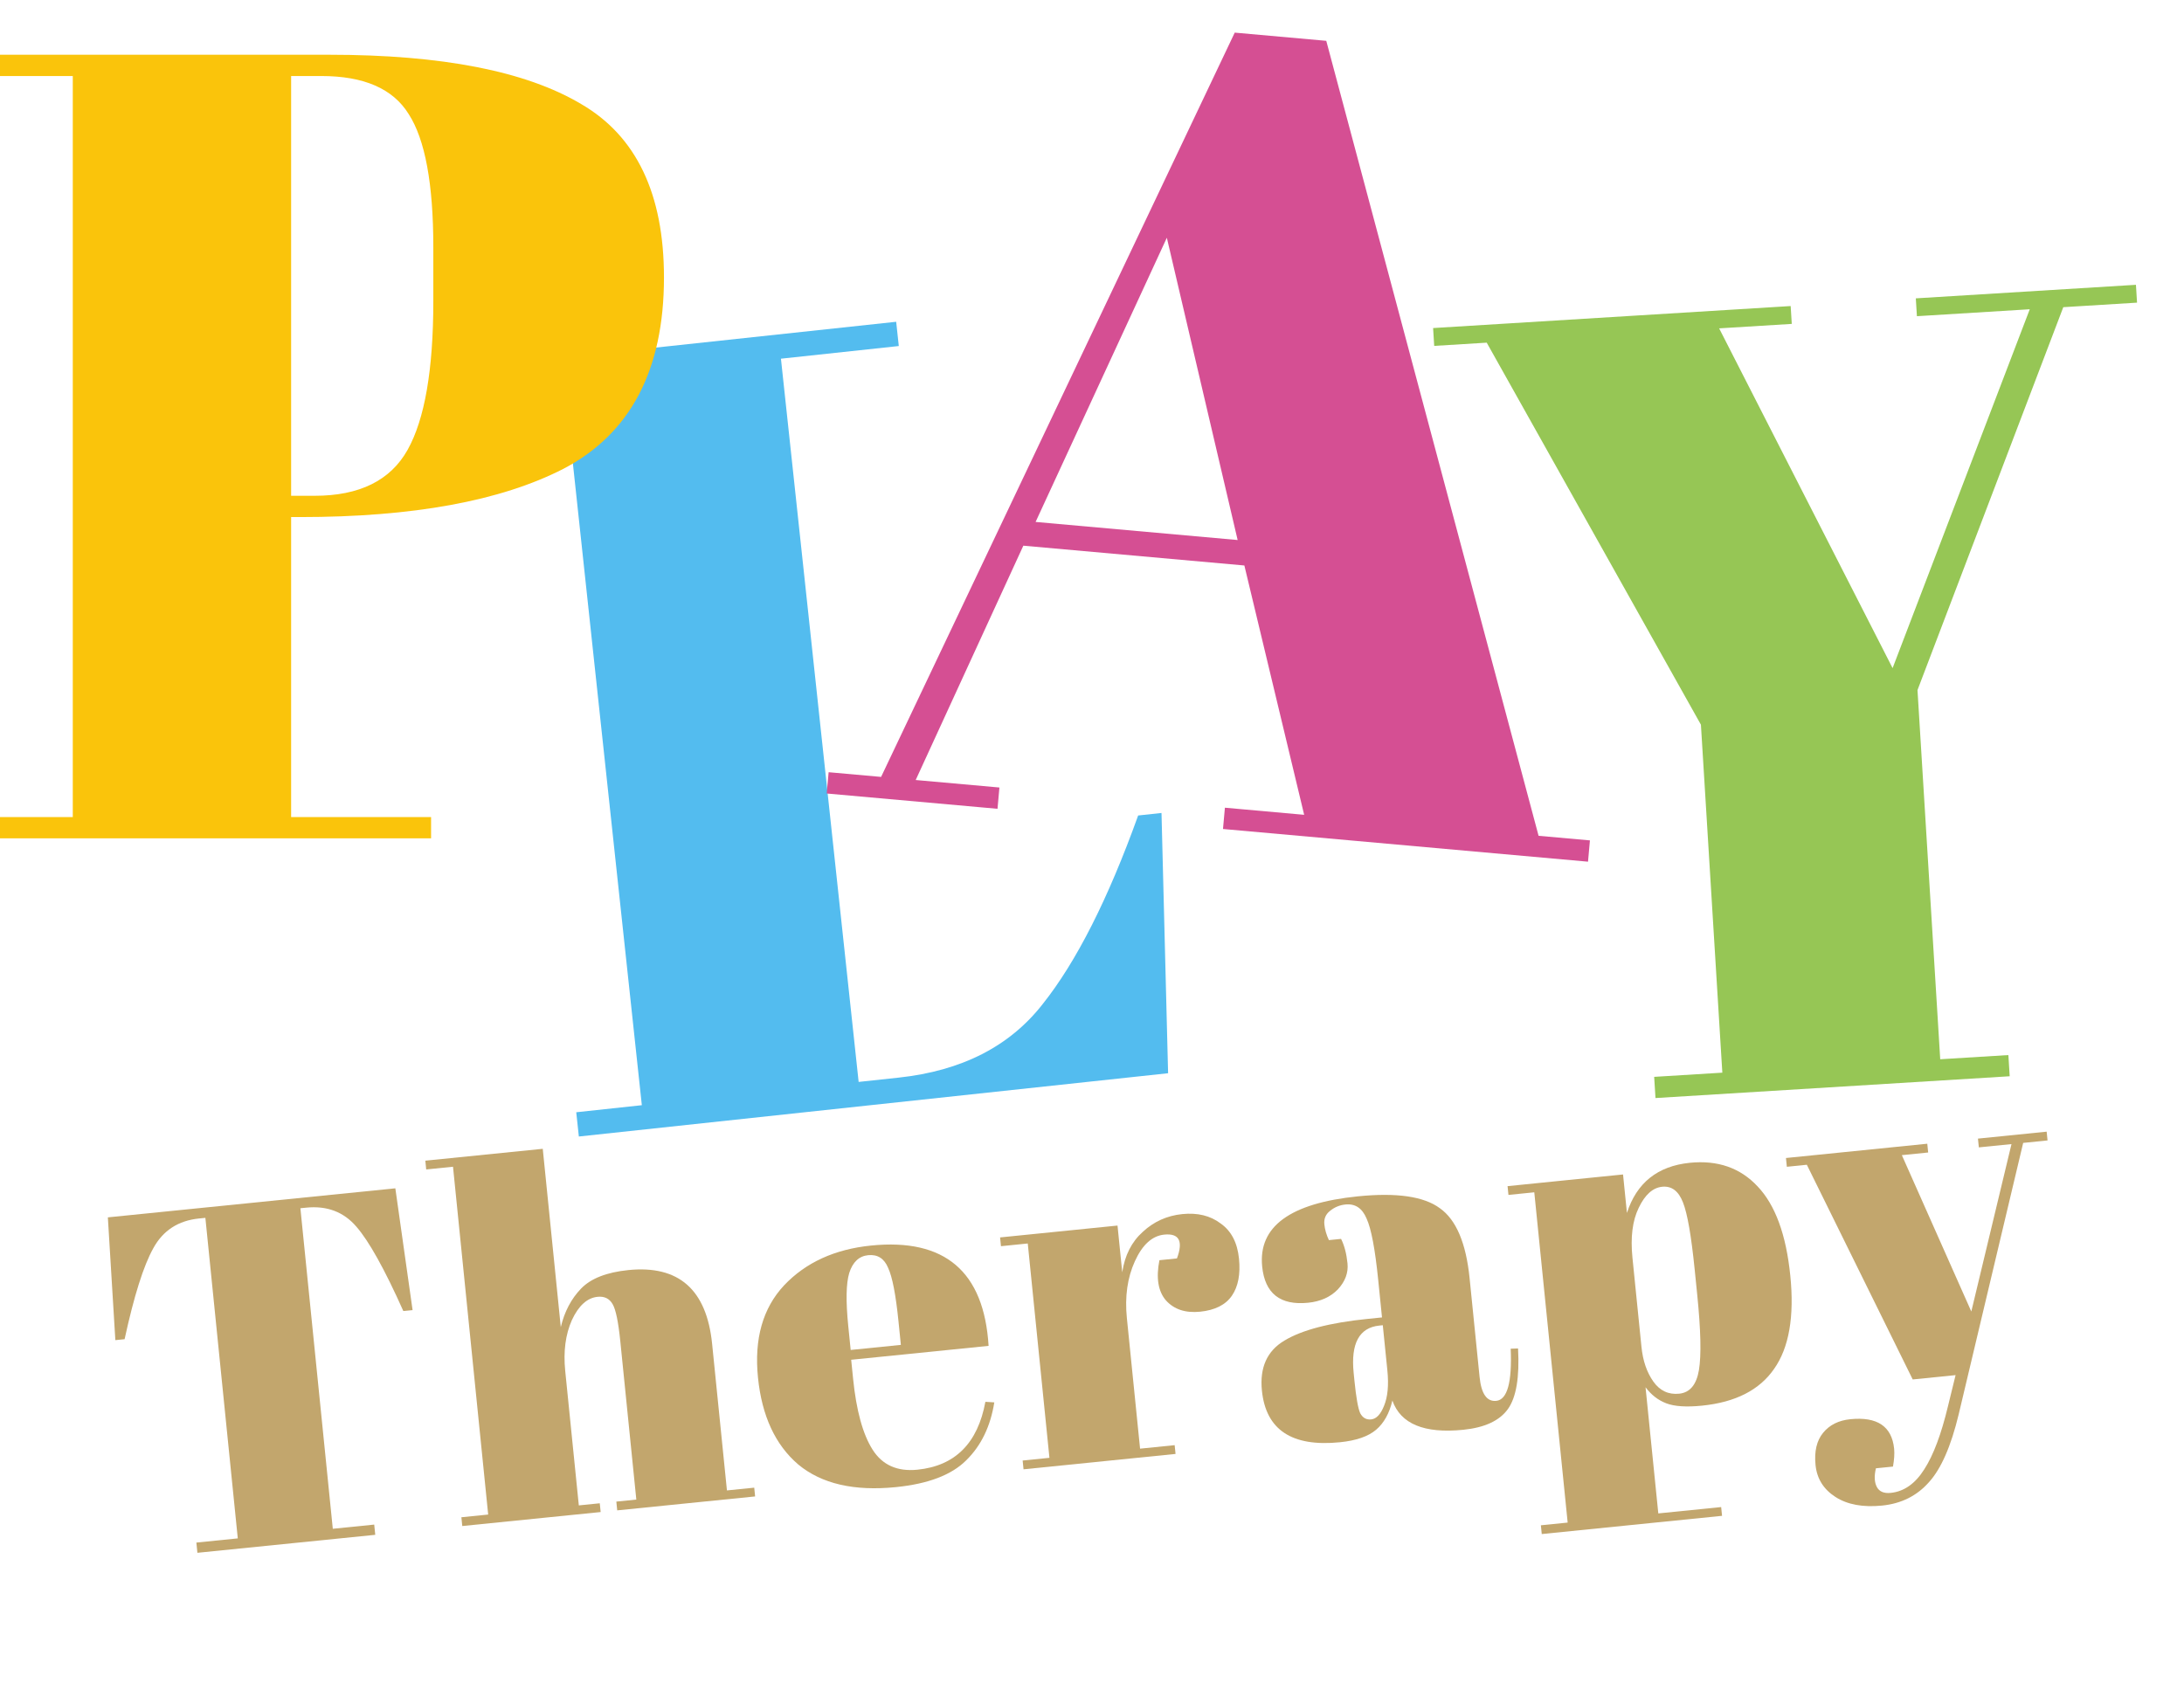 <svg width="192" height="148" viewBox="0 0 192 148" fill="none" xmlns="http://www.w3.org/2000/svg">
<g id="Group 1206">
<path id="Vector" d="M43.599 32.074L78.785 28.295L79.014 30.428L68.654 31.541L75.485 95.138L79.003 94.76C84.542 94.165 88.76 92.012 91.657 88.302C94.619 84.584 97.419 79.053 100.058 71.709L102.11 71.488L102.69 94.374L50.888 99.938L50.659 97.805L56.425 97.185L49.594 33.588L43.828 34.207L43.599 32.074Z" fill="#53BCEF"/>
<path id="Vector_2" d="M114.652 71.65L109.395 49.725L89.964 47.984L80.501 68.59L87.861 69.249L87.693 71.121L72.679 69.776L72.847 67.904L77.459 68.317L108.548 2.869L116.595 3.59L135.26 73.496L139.774 73.9L139.606 75.772L107.516 72.897L107.684 71.025L114.652 71.65ZM102.579 20.907L91.041 45.896L108.804 47.487L102.579 20.907Z" fill="#D54F93"/>
<g id="Therapy">
<path id="Vector_3" d="M157.086 102.6L157.008 101.829L169.431 100.573L169.509 101.344L167.196 101.578L173.302 115.327L176.834 100.604L173.964 100.894L173.886 100.123L179.926 99.512L180.004 100.283L177.862 100.5L172.185 124.398C171.514 127.178 170.647 129.155 169.583 130.33C168.522 131.534 167.149 132.22 165.464 132.391C163.779 132.561 162.412 132.31 161.363 131.637C160.314 130.964 159.729 130.028 159.608 128.828C159.487 127.629 159.708 126.683 160.273 125.992C160.838 125.3 161.634 124.902 162.662 124.798C165.033 124.559 166.317 125.424 166.517 127.394C166.56 127.823 166.526 128.345 166.415 128.963L164.916 129.114C164.754 129.794 164.78 130.339 164.995 130.751C165.21 131.162 165.617 131.337 166.217 131.276C167.387 131.158 168.371 130.467 169.166 129.204C169.964 127.969 170.658 126.125 171.246 123.671L171.92 120.92L168.151 121.301L158.843 102.422L157.086 102.6Z" fill="#C2A66D"/>
<path id="Vector_4" d="M148.979 111.598C148.682 108.656 148.34 106.7 147.953 105.73C147.564 104.73 146.955 104.273 146.127 104.356C145.299 104.44 144.611 105.058 144.064 106.209C143.514 107.332 143.33 108.793 143.512 110.593L144.304 118.432C144.428 119.66 144.776 120.677 145.348 121.485C145.92 122.293 146.678 122.649 147.62 122.554C148.562 122.458 149.141 121.765 149.357 120.474C149.573 119.183 149.522 116.966 149.204 113.825L148.979 111.598ZM142.685 103.276L143.027 106.66C143.884 104.006 145.726 102.536 148.553 102.25C151.009 102.002 152.998 102.695 154.519 104.33C156.069 105.962 157.026 108.577 157.389 112.176C157.753 115.774 157.279 118.505 155.967 120.368C154.684 122.229 152.572 123.308 149.63 123.605C148.26 123.744 147.214 123.676 146.494 123.403C145.774 123.13 145.164 122.658 144.663 121.987L145.785 133.081L151.311 132.523L151.389 133.294L135.539 134.896L135.461 134.125L137.817 133.887L134.882 104.844L132.611 105.074L132.533 104.303L142.685 103.276Z" fill="#C2A66D"/>
<path id="Vector_5" d="M120.253 115.973L121.495 115.847L121.161 112.549C120.887 109.836 120.547 108.038 120.14 107.156C119.759 106.243 119.141 105.829 118.284 105.916C117.77 105.968 117.313 106.158 116.914 106.487C116.54 106.785 116.378 107.176 116.427 107.661C116.473 108.118 116.606 108.581 116.826 109.049L117.897 108.941C118.186 109.517 118.374 110.234 118.461 111.091C118.545 111.919 118.261 112.683 117.611 113.384C116.958 114.056 116.088 114.446 115.003 114.556C112.547 114.804 111.199 113.743 110.96 111.373C110.605 107.86 113.411 105.803 119.38 105.199C122.778 104.856 125.179 105.204 126.583 106.245C128.012 107.255 128.882 109.302 129.194 112.386L130.073 121.082C130.223 122.567 130.712 123.267 131.54 123.183C132.511 123.085 132.934 121.557 132.808 118.598L133.455 118.576C133.594 121.101 133.298 122.876 132.565 123.902C131.832 124.928 130.523 125.537 128.639 125.727C125.212 126.073 123.134 125.216 122.407 123.155C122.145 124.277 121.669 125.133 120.979 125.722C120.288 126.312 119.229 126.678 117.801 126.823C113.575 127.25 111.287 125.736 110.937 122.28C110.732 120.253 111.392 118.787 112.916 117.883C114.466 116.947 116.911 116.31 120.253 115.973ZM119.072 121.415C119.222 122.9 119.39 123.849 119.576 124.263C119.791 124.674 120.112 124.858 120.541 124.815C120.998 124.768 121.376 124.37 121.675 123.618C121.999 122.835 122.097 121.801 121.967 120.516L121.564 116.532L121.264 116.563C119.494 116.742 118.74 118.131 119.003 120.729L119.072 121.415Z" fill="#C2A66D"/>
<path id="Vector_6" d="M102.348 108.565C101.291 108.672 100.432 109.451 99.771 110.903C99.11 112.354 98.875 114.023 99.066 115.907L100.226 127.387L103.267 127.08L103.345 127.851L89.981 129.202L89.903 128.431L92.258 128.193L90.353 109.345L87.997 109.583L87.919 108.812L98.243 107.769L98.659 111.881C98.882 110.387 99.484 109.201 100.463 108.323C101.438 107.417 102.597 106.896 103.939 106.76C105.282 106.624 106.406 106.9 107.312 107.587C108.244 108.243 108.78 109.271 108.922 110.67C109.06 112.041 108.853 113.129 108.3 113.935C107.747 114.741 106.813 115.211 105.5 115.344C104.214 115.473 103.215 115.142 102.5 114.349C101.813 113.552 101.622 112.375 101.926 110.815L103.468 110.659C104.035 109.13 103.661 108.432 102.348 108.565Z" fill="#C2A66D"/>
<path id="Vector_7" d="M78.774 130.768C75.09 131.141 72.225 130.478 70.178 128.781C68.157 127.052 66.976 124.503 66.635 121.133C66.292 117.735 67.057 115.033 68.931 113.026C70.834 111.016 73.385 109.849 76.583 109.526C83.066 108.87 86.507 111.811 86.909 118.348L74.829 119.57L74.998 121.24C75.281 124.039 75.851 126.116 76.71 127.472C77.568 128.827 78.882 129.416 80.653 129.237C83.965 128.902 85.957 126.912 86.627 123.267L87.411 123.317C87.076 125.428 86.253 127.127 84.94 128.414C83.656 129.698 81.601 130.482 78.774 130.768ZM74.785 118.708L79.197 118.262L78.985 116.164C78.751 113.85 78.45 112.294 78.08 111.495C77.737 110.664 77.151 110.291 76.323 110.374C75.523 110.455 74.969 110.973 74.662 111.927C74.38 112.85 74.351 114.411 74.573 116.61L74.785 118.708Z" fill="#C2A66D"/>
<path id="Vector_8" d="M37.392 102.063L47.715 101.02L49.3 116.698C49.624 115.338 50.217 114.211 51.078 113.316C51.94 112.421 53.328 111.877 55.241 111.683C59.667 111.236 62.121 113.397 62.603 118.166L63.907 131.059L66.306 130.817L66.384 131.588L54.261 132.813L54.183 132.042L55.94 131.865L54.532 117.943C54.359 116.23 54.133 115.142 53.856 114.679C53.576 114.189 53.136 113.973 52.536 114.034C51.622 114.126 50.869 114.808 50.276 116.08C49.712 117.349 49.517 118.84 49.69 120.553L50.885 132.376L52.727 132.19L52.805 132.961L40.639 134.19L40.561 133.419L42.917 133.181L39.825 102.596L37.469 102.835L37.392 102.063Z" fill="#C2A66D"/>
<path id="Vector_9" d="M34.755 104.494L36.271 115.202L35.457 115.284C33.816 111.613 32.441 109.142 31.332 107.869C30.219 106.568 28.749 106.01 26.922 106.194L26.408 106.246L29.257 134.432L32.898 134.064L32.989 134.964L17.354 136.544L17.263 135.645L20.904 135.277L18.055 107.091L17.498 107.147C15.67 107.332 14.33 108.203 13.478 109.76C12.623 111.289 11.781 113.956 10.954 117.761L10.141 117.844L9.482 107.048L34.755 104.494Z" fill="#C2A66D"/>
</g>
<path id="Vector_10" d="M166.382 58.75L178.441 27.194L168.52 27.804L168.423 26.235L187.775 25.044L187.871 26.613L181.388 27.012L168.571 60.682L170.569 93.145L176.561 92.776L176.676 94.64L145.537 96.556L145.422 94.693L151.414 94.324L149.531 63.725L130.701 30.132L126.084 30.416L125.987 28.847L157.421 26.912L157.518 28.481L151.133 28.874L166.382 58.75Z" fill="#96C655"/>
<g id="PLAY">
<path id="Vector_11" d="M0 4.814H28.939C38.848 4.814 46.231 6.258 51.087 9.146C55.943 11.967 58.371 17.053 58.371 24.403C58.371 32.54 55.418 38.151 49.512 41.235C44 44.057 36.289 45.468 26.38 45.468H25.593V71.848H37.897V73.718H0V71.848H6.398V6.685H0V4.814ZM25.593 6.685V43.597H27.66C31.597 43.597 34.321 42.252 35.83 39.562C37.339 36.871 38.094 32.507 38.094 26.47V21.745C38.094 16.167 37.372 12.263 35.928 10.031C34.55 7.8 31.991 6.685 28.25 6.685H25.593Z" fill="#FAC40B"/>
</g>
</g>
</svg>
